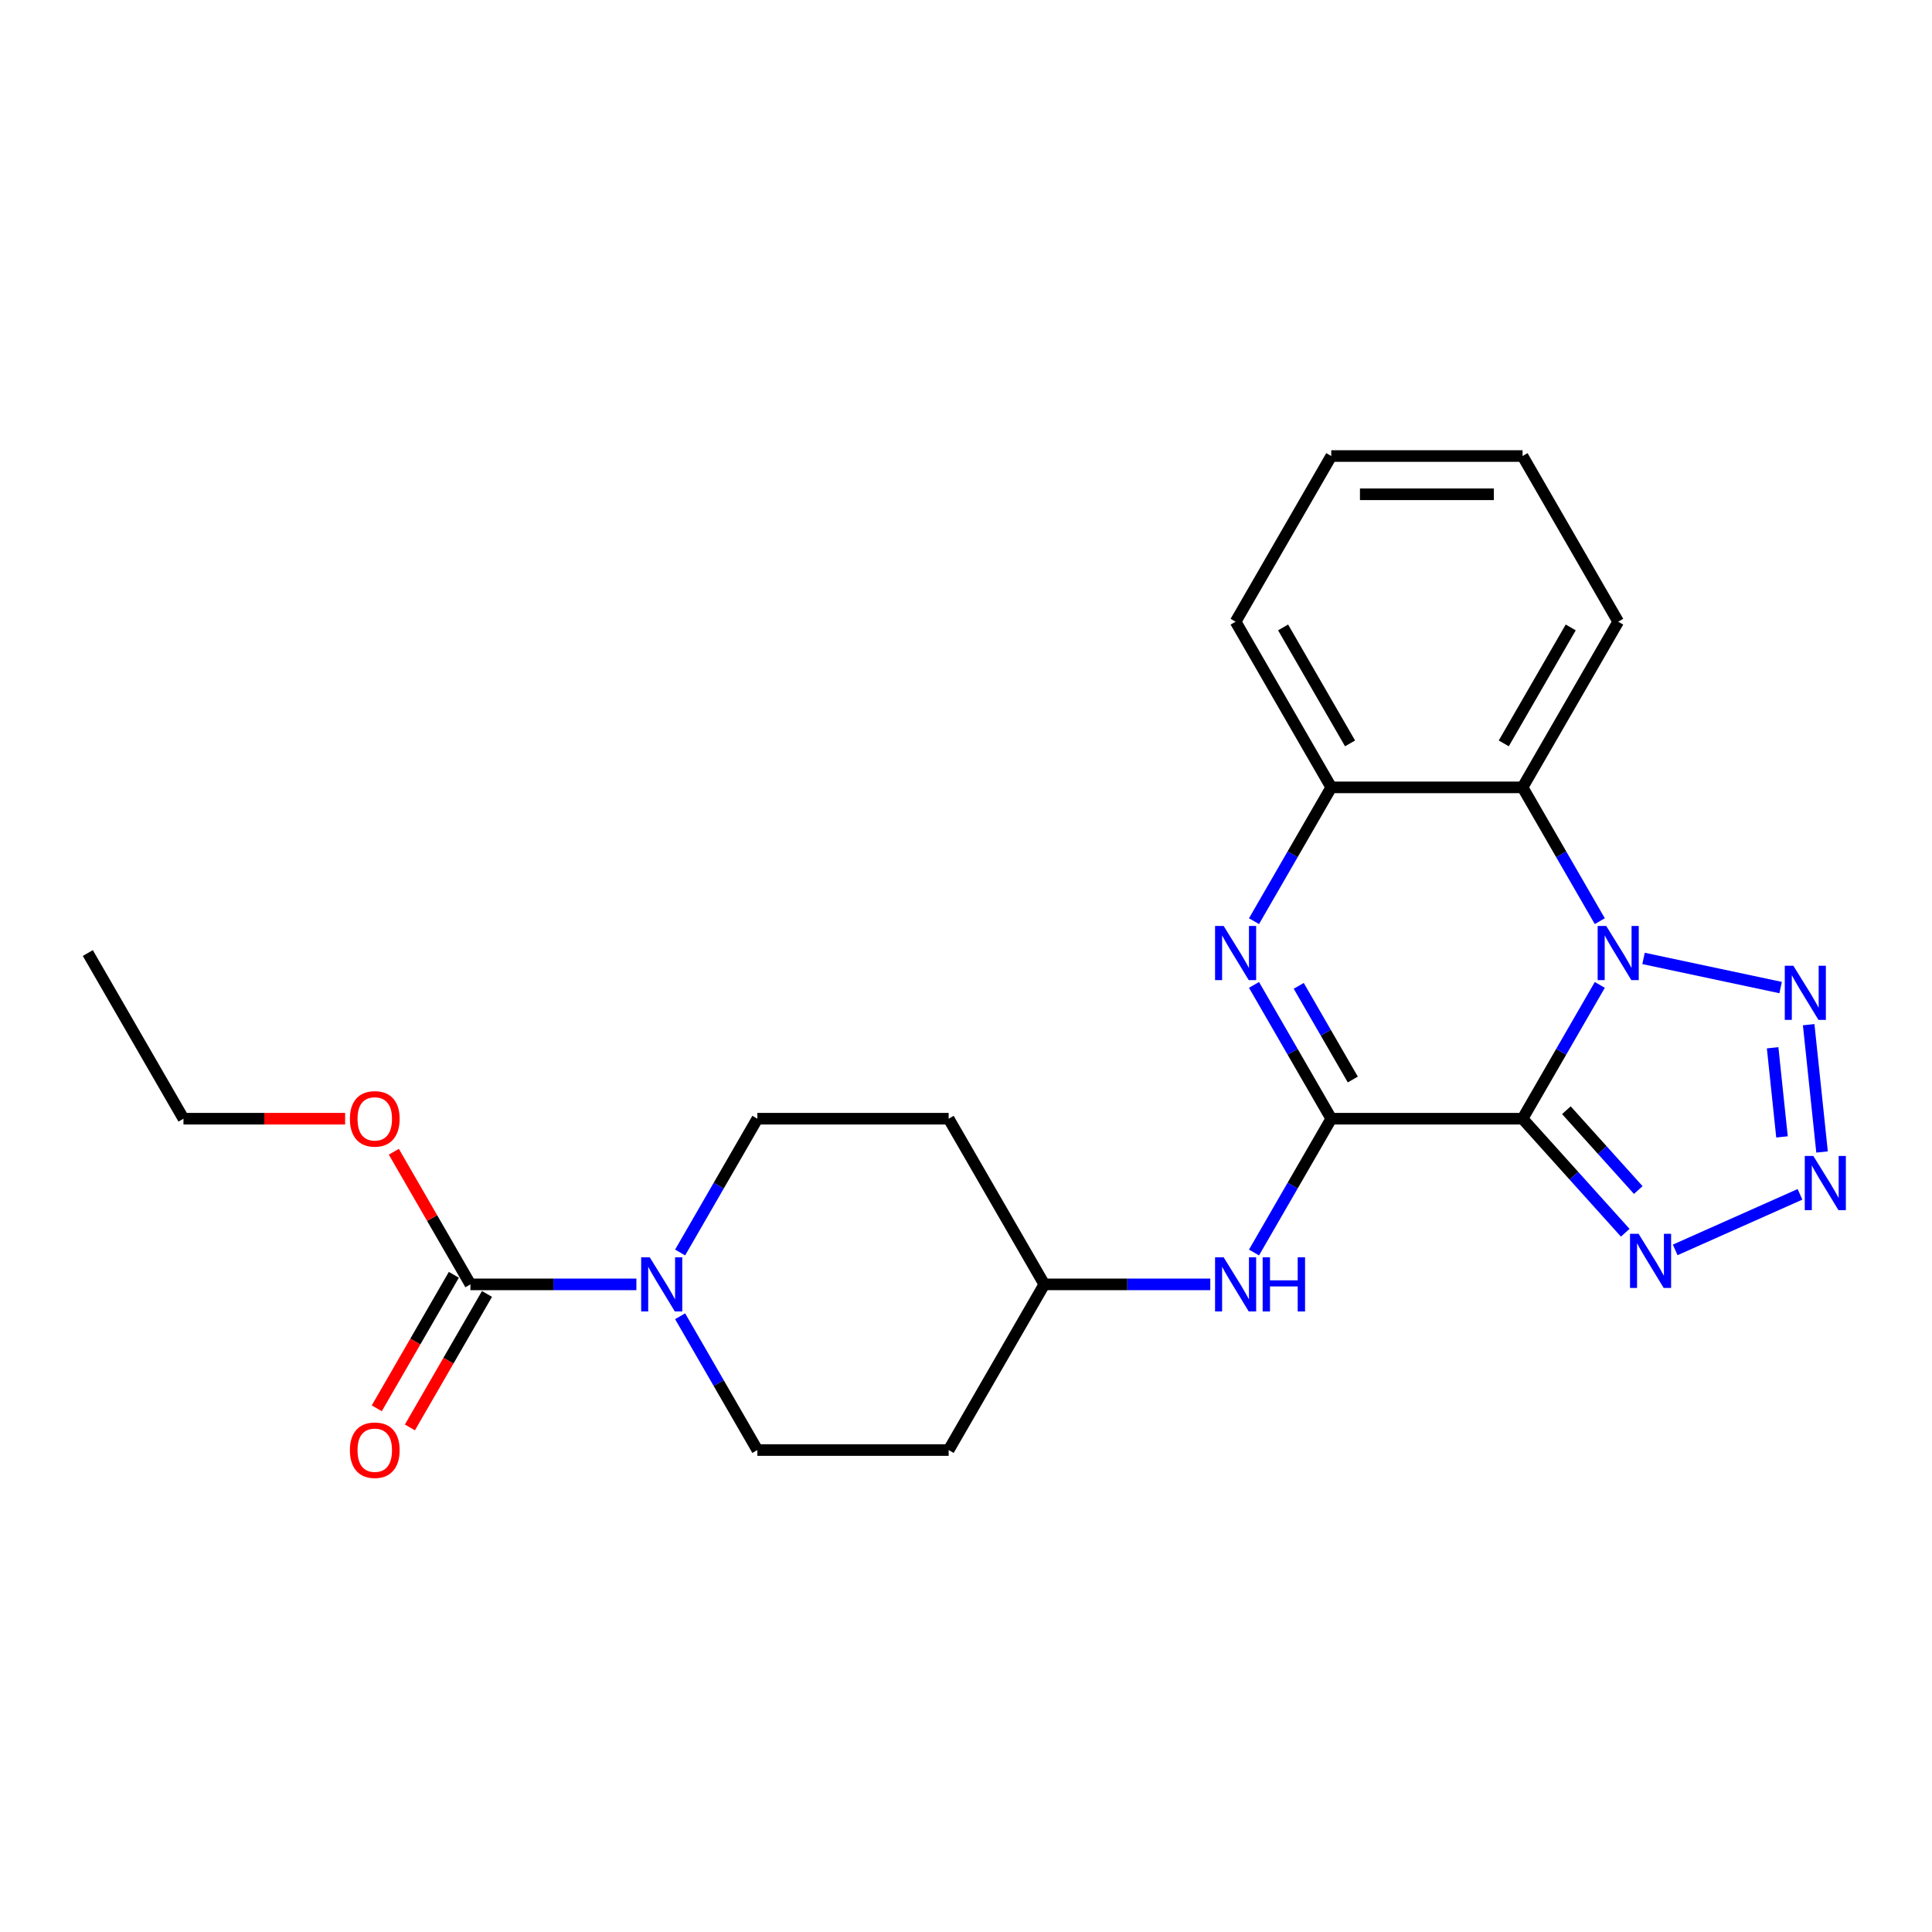 <?xml version='1.0' encoding='iso-8859-1'?>
<svg version='1.1' baseProfile='full'
              xmlns='http://www.w3.org/2000/svg'
                      xmlns:rdkit='http://www.rdkit.org/xml'
                      xmlns:xlink='http://www.w3.org/1999/xlink'
                  xml:space='preserve'
width='1000px' height='1000px' viewBox='0 0 1000 1000'>
<!-- END OF HEADER -->
<rect style='opacity:1.0;fill:#FFFFFF;stroke:none' width='1000' height='1000' x='0' y='0'> </rect>
<path class='bond-0' d='M 788.073,579.042 L 808.065,544.415' style='fill:none;fill-rule:evenodd;stroke:#000000;stroke-width:6px;stroke-linecap:butt;stroke-linejoin:miter;stroke-opacity:1' />
<path class='bond-0' d='M 808.065,544.415 L 828.057,509.788' style='fill:none;fill-rule:evenodd;stroke:#0000FF;stroke-width:6px;stroke-linecap:butt;stroke-linejoin:miter;stroke-opacity:1' />
<path class='bond-1' d='M 788.073,579.042 L 689.057,579.042' style='fill:none;fill-rule:evenodd;stroke:#000000;stroke-width:6px;stroke-linecap:butt;stroke-linejoin:miter;stroke-opacity:1' />
<path class='bond-5' d='M 788.073,579.042 L 814.645,608.554' style='fill:none;fill-rule:evenodd;stroke:#000000;stroke-width:6px;stroke-linecap:butt;stroke-linejoin:miter;stroke-opacity:1' />
<path class='bond-5' d='M 814.645,608.554 L 841.218,638.065' style='fill:none;fill-rule:evenodd;stroke:#0000FF;stroke-width:6px;stroke-linecap:butt;stroke-linejoin:miter;stroke-opacity:1' />
<path class='bond-5' d='M 810.761,574.644 L 829.362,595.303' style='fill:none;fill-rule:evenodd;stroke:#000000;stroke-width:6px;stroke-linecap:butt;stroke-linejoin:miter;stroke-opacity:1' />
<path class='bond-5' d='M 829.362,595.303 L 847.963,615.961' style='fill:none;fill-rule:evenodd;stroke:#0000FF;stroke-width:6px;stroke-linecap:butt;stroke-linejoin:miter;stroke-opacity:1' />
<path class='bond-3' d='M 850.691,496.078 L 921.658,511.163' style='fill:none;fill-rule:evenodd;stroke:#0000FF;stroke-width:6px;stroke-linecap:butt;stroke-linejoin:miter;stroke-opacity:1' />
<path class='bond-6' d='M 828.057,476.796 L 808.065,442.169' style='fill:none;fill-rule:evenodd;stroke:#0000FF;stroke-width:6px;stroke-linecap:butt;stroke-linejoin:miter;stroke-opacity:1' />
<path class='bond-6' d='M 808.065,442.169 L 788.073,407.541' style='fill:none;fill-rule:evenodd;stroke:#000000;stroke-width:6px;stroke-linecap:butt;stroke-linejoin:miter;stroke-opacity:1' />
<path class='bond-2' d='M 689.057,579.042 L 669.065,544.415' style='fill:none;fill-rule:evenodd;stroke:#000000;stroke-width:6px;stroke-linecap:butt;stroke-linejoin:miter;stroke-opacity:1' />
<path class='bond-2' d='M 669.065,544.415 L 649.073,509.788' style='fill:none;fill-rule:evenodd;stroke:#0000FF;stroke-width:6px;stroke-linecap:butt;stroke-linejoin:miter;stroke-opacity:1' />
<path class='bond-2' d='M 700.21,558.752 L 686.215,534.513' style='fill:none;fill-rule:evenodd;stroke:#000000;stroke-width:6px;stroke-linecap:butt;stroke-linejoin:miter;stroke-opacity:1' />
<path class='bond-2' d='M 686.215,534.513 L 672.221,510.274' style='fill:none;fill-rule:evenodd;stroke:#0000FF;stroke-width:6px;stroke-linecap:butt;stroke-linejoin:miter;stroke-opacity:1' />
<path class='bond-10' d='M 689.057,579.042 L 669.065,613.669' style='fill:none;fill-rule:evenodd;stroke:#000000;stroke-width:6px;stroke-linecap:butt;stroke-linejoin:miter;stroke-opacity:1' />
<path class='bond-10' d='M 669.065,613.669 L 649.073,648.296' style='fill:none;fill-rule:evenodd;stroke:#0000FF;stroke-width:6px;stroke-linecap:butt;stroke-linejoin:miter;stroke-opacity:1' />
<path class='bond-7' d='M 649.073,476.796 L 669.065,442.169' style='fill:none;fill-rule:evenodd;stroke:#0000FF;stroke-width:6px;stroke-linecap:butt;stroke-linejoin:miter;stroke-opacity:1' />
<path class='bond-7' d='M 669.065,442.169 L 689.057,407.541' style='fill:none;fill-rule:evenodd;stroke:#000000;stroke-width:6px;stroke-linecap:butt;stroke-linejoin:miter;stroke-opacity:1' />
<path class='bond-24' d='M 936.167,530.374 L 943.093,596.27' style='fill:none;fill-rule:evenodd;stroke:#0000FF;stroke-width:6px;stroke-linecap:butt;stroke-linejoin:miter;stroke-opacity:1' />
<path class='bond-24' d='M 917.511,542.329 L 922.359,588.456' style='fill:none;fill-rule:evenodd;stroke:#0000FF;stroke-width:6px;stroke-linecap:butt;stroke-linejoin:miter;stroke-opacity:1' />
<path class='bond-4' d='M 931.673,618.188 L 867.078,646.948' style='fill:none;fill-rule:evenodd;stroke:#0000FF;stroke-width:6px;stroke-linecap:butt;stroke-linejoin:miter;stroke-opacity:1' />
<path class='bond-18' d='M 788.073,407.541 L 837.581,321.791' style='fill:none;fill-rule:evenodd;stroke:#000000;stroke-width:6px;stroke-linecap:butt;stroke-linejoin:miter;stroke-opacity:1' />
<path class='bond-18' d='M 778.349,384.777 L 813.005,324.752' style='fill:none;fill-rule:evenodd;stroke:#000000;stroke-width:6px;stroke-linecap:butt;stroke-linejoin:miter;stroke-opacity:1' />
<path class='bond-25' d='M 788.073,407.541 L 689.057,407.541' style='fill:none;fill-rule:evenodd;stroke:#000000;stroke-width:6px;stroke-linecap:butt;stroke-linejoin:miter;stroke-opacity:1' />
<path class='bond-19' d='M 689.057,407.541 L 639.549,321.791' style='fill:none;fill-rule:evenodd;stroke:#000000;stroke-width:6px;stroke-linecap:butt;stroke-linejoin:miter;stroke-opacity:1' />
<path class='bond-19' d='M 698.781,384.777 L 664.126,324.752' style='fill:none;fill-rule:evenodd;stroke:#000000;stroke-width:6px;stroke-linecap:butt;stroke-linejoin:miter;stroke-opacity:1' />
<path class='bond-8' d='M 352.026,648.296 L 372.018,613.669' style='fill:none;fill-rule:evenodd;stroke:#0000FF;stroke-width:6px;stroke-linecap:butt;stroke-linejoin:miter;stroke-opacity:1' />
<path class='bond-8' d='M 372.018,613.669 L 392.01,579.042' style='fill:none;fill-rule:evenodd;stroke:#000000;stroke-width:6px;stroke-linecap:butt;stroke-linejoin:miter;stroke-opacity:1' />
<path class='bond-9' d='M 329.392,664.792 L 286.439,664.792' style='fill:none;fill-rule:evenodd;stroke:#0000FF;stroke-width:6px;stroke-linecap:butt;stroke-linejoin:miter;stroke-opacity:1' />
<path class='bond-9' d='M 286.439,664.792 L 243.486,664.792' style='fill:none;fill-rule:evenodd;stroke:#000000;stroke-width:6px;stroke-linecap:butt;stroke-linejoin:miter;stroke-opacity:1' />
<path class='bond-26' d='M 352.026,681.288 L 372.018,715.915' style='fill:none;fill-rule:evenodd;stroke:#0000FF;stroke-width:6px;stroke-linecap:butt;stroke-linejoin:miter;stroke-opacity:1' />
<path class='bond-26' d='M 372.018,715.915 L 392.01,750.542' style='fill:none;fill-rule:evenodd;stroke:#000000;stroke-width:6px;stroke-linecap:butt;stroke-linejoin:miter;stroke-opacity:1' />
<path class='bond-13' d='M 234.911,659.841 L 214.965,694.389' style='fill:none;fill-rule:evenodd;stroke:#000000;stroke-width:6px;stroke-linecap:butt;stroke-linejoin:miter;stroke-opacity:1' />
<path class='bond-13' d='M 214.965,694.389 L 195.019,728.937' style='fill:none;fill-rule:evenodd;stroke:#FF0000;stroke-width:6px;stroke-linecap:butt;stroke-linejoin:miter;stroke-opacity:1' />
<path class='bond-13' d='M 252.061,669.743 L 232.115,704.291' style='fill:none;fill-rule:evenodd;stroke:#000000;stroke-width:6px;stroke-linecap:butt;stroke-linejoin:miter;stroke-opacity:1' />
<path class='bond-13' d='M 232.115,704.291 L 212.169,738.839' style='fill:none;fill-rule:evenodd;stroke:#FF0000;stroke-width:6px;stroke-linecap:butt;stroke-linejoin:miter;stroke-opacity:1' />
<path class='bond-17' d='M 243.486,664.792 L 223.666,630.462' style='fill:none;fill-rule:evenodd;stroke:#000000;stroke-width:6px;stroke-linecap:butt;stroke-linejoin:miter;stroke-opacity:1' />
<path class='bond-17' d='M 223.666,630.462 L 203.845,596.132' style='fill:none;fill-rule:evenodd;stroke:#FF0000;stroke-width:6px;stroke-linecap:butt;stroke-linejoin:miter;stroke-opacity:1' />
<path class='bond-14' d='M 626.44,664.792 L 583.487,664.792' style='fill:none;fill-rule:evenodd;stroke:#0000FF;stroke-width:6px;stroke-linecap:butt;stroke-linejoin:miter;stroke-opacity:1' />
<path class='bond-14' d='M 583.487,664.792 L 540.534,664.792' style='fill:none;fill-rule:evenodd;stroke:#000000;stroke-width:6px;stroke-linecap:butt;stroke-linejoin:miter;stroke-opacity:1' />
<path class='bond-11' d='M 392.01,750.542 L 491.026,750.542' style='fill:none;fill-rule:evenodd;stroke:#000000;stroke-width:6px;stroke-linecap:butt;stroke-linejoin:miter;stroke-opacity:1' />
<path class='bond-12' d='M 392.01,579.042 L 491.026,579.042' style='fill:none;fill-rule:evenodd;stroke:#000000;stroke-width:6px;stroke-linecap:butt;stroke-linejoin:miter;stroke-opacity:1' />
<path class='bond-15' d='M 540.534,664.792 L 491.026,750.542' style='fill:none;fill-rule:evenodd;stroke:#000000;stroke-width:6px;stroke-linecap:butt;stroke-linejoin:miter;stroke-opacity:1' />
<path class='bond-16' d='M 540.534,664.792 L 491.026,579.042' style='fill:none;fill-rule:evenodd;stroke:#000000;stroke-width:6px;stroke-linecap:butt;stroke-linejoin:miter;stroke-opacity:1' />
<path class='bond-20' d='M 178.631,579.042 L 136.797,579.042' style='fill:none;fill-rule:evenodd;stroke:#FF0000;stroke-width:6px;stroke-linecap:butt;stroke-linejoin:miter;stroke-opacity:1' />
<path class='bond-20' d='M 136.797,579.042 L 94.962,579.042' style='fill:none;fill-rule:evenodd;stroke:#000000;stroke-width:6px;stroke-linecap:butt;stroke-linejoin:miter;stroke-opacity:1' />
<path class='bond-21' d='M 837.581,321.791 L 788.073,236.041' style='fill:none;fill-rule:evenodd;stroke:#000000;stroke-width:6px;stroke-linecap:butt;stroke-linejoin:miter;stroke-opacity:1' />
<path class='bond-22' d='M 639.549,321.791 L 689.057,236.041' style='fill:none;fill-rule:evenodd;stroke:#000000;stroke-width:6px;stroke-linecap:butt;stroke-linejoin:miter;stroke-opacity:1' />
<path class='bond-23' d='M 94.962,579.042 L 45.455,493.292' style='fill:none;fill-rule:evenodd;stroke:#000000;stroke-width:6px;stroke-linecap:butt;stroke-linejoin:miter;stroke-opacity:1' />
<path class='bond-27' d='M 788.073,236.041 L 689.057,236.041' style='fill:none;fill-rule:evenodd;stroke:#000000;stroke-width:6px;stroke-linecap:butt;stroke-linejoin:miter;stroke-opacity:1' />
<path class='bond-27' d='M 773.221,255.844 L 703.91,255.844' style='fill:none;fill-rule:evenodd;stroke:#000000;stroke-width:6px;stroke-linecap:butt;stroke-linejoin:miter;stroke-opacity:1' />
<path  class='atom-1' d='M 831.383 479.271
L 840.571 494.123
Q 841.482 495.589, 842.948 498.242
Q 844.413 500.896, 844.492 501.055
L 844.492 479.271
L 848.215 479.271
L 848.215 507.312
L 844.373 507.312
L 834.511 491.074
Q 833.363 489.173, 832.135 486.994
Q 830.947 484.816, 830.59 484.143
L 830.59 507.312
L 826.947 507.312
L 826.947 479.271
L 831.383 479.271
' fill='#0000FF'/>
<path  class='atom-3' d='M 633.351 479.271
L 642.54 494.123
Q 643.451 495.589, 644.916 498.242
Q 646.381 500.896, 646.461 501.055
L 646.461 479.271
L 650.184 479.271
L 650.184 507.312
L 646.342 507.312
L 636.48 491.074
Q 635.331 489.173, 634.103 486.994
Q 632.915 484.816, 632.559 484.143
L 632.559 507.312
L 628.915 507.312
L 628.915 479.271
L 633.351 479.271
' fill='#0000FF'/>
<path  class='atom-4' d='M 928.235 499.858
L 937.423 514.71
Q 938.334 516.175, 939.8 518.829
Q 941.265 521.483, 941.344 521.641
L 941.344 499.858
L 945.067 499.858
L 945.067 527.899
L 941.225 527.899
L 931.363 511.66
Q 930.215 509.759, 928.987 507.581
Q 927.799 505.402, 927.442 504.729
L 927.442 527.899
L 923.799 527.899
L 923.799 499.858
L 928.235 499.858
' fill='#0000FF'/>
<path  class='atom-5' d='M 938.585 598.331
L 947.773 613.183
Q 948.684 614.649, 950.15 617.302
Q 951.615 619.956, 951.694 620.114
L 951.694 598.331
L 955.417 598.331
L 955.417 626.372
L 951.575 626.372
L 941.713 610.134
Q 940.565 608.233, 939.337 606.054
Q 938.149 603.876, 937.792 603.203
L 937.792 626.372
L 934.149 626.372
L 934.149 598.331
L 938.585 598.331
' fill='#0000FF'/>
<path  class='atom-6' d='M 848.129 638.604
L 857.318 653.457
Q 858.229 654.922, 859.694 657.576
Q 861.16 660.229, 861.239 660.388
L 861.239 638.604
L 864.962 638.604
L 864.962 666.646
L 861.12 666.646
L 851.258 650.407
Q 850.109 648.506, 848.882 646.328
Q 847.693 644.149, 847.337 643.476
L 847.337 666.646
L 843.693 666.646
L 843.693 638.604
L 848.129 638.604
' fill='#0000FF'/>
<path  class='atom-9' d='M 336.304 650.771
L 345.492 665.624
Q 346.403 667.089, 347.869 669.743
Q 349.334 672.396, 349.413 672.555
L 349.413 650.771
L 353.136 650.771
L 353.136 678.813
L 349.294 678.813
L 339.432 662.574
Q 338.284 660.673, 337.056 658.495
Q 335.868 656.316, 335.511 655.643
L 335.511 678.813
L 331.868 678.813
L 331.868 650.771
L 336.304 650.771
' fill='#0000FF'/>
<path  class='atom-11' d='M 633.351 650.771
L 642.54 665.624
Q 643.451 667.089, 644.916 669.743
Q 646.381 672.396, 646.461 672.555
L 646.461 650.771
L 650.184 650.771
L 650.184 678.813
L 646.342 678.813
L 636.48 662.574
Q 635.331 660.673, 634.103 658.495
Q 632.915 656.316, 632.559 655.643
L 632.559 678.813
L 628.915 678.813
L 628.915 650.771
L 633.351 650.771
' fill='#0000FF'/>
<path  class='atom-11' d='M 653.55 650.771
L 657.352 650.771
L 657.352 662.693
L 671.69 662.693
L 671.69 650.771
L 675.492 650.771
L 675.492 678.813
L 671.69 678.813
L 671.69 665.861
L 657.352 665.861
L 657.352 678.813
L 653.55 678.813
L 653.55 650.771
' fill='#0000FF'/>
<path  class='atom-14' d='M 181.106 750.621
Q 181.106 743.888, 184.433 740.126
Q 187.76 736.363, 193.978 736.363
Q 200.196 736.363, 203.523 740.126
Q 206.85 743.888, 206.85 750.621
Q 206.85 757.434, 203.484 761.315
Q 200.117 765.157, 193.978 765.157
Q 187.8 765.157, 184.433 761.315
Q 181.106 757.473, 181.106 750.621
M 193.978 761.988
Q 198.256 761.988, 200.553 759.137
Q 202.89 756.246, 202.89 750.621
Q 202.89 745.116, 200.553 742.344
Q 198.256 739.532, 193.978 739.532
Q 189.701 739.532, 187.364 742.304
Q 185.067 745.077, 185.067 750.621
Q 185.067 756.285, 187.364 759.137
Q 189.701 761.988, 193.978 761.988
' fill='#FF0000'/>
<path  class='atom-18' d='M 181.106 579.121
Q 181.106 572.388, 184.433 568.625
Q 187.76 564.863, 193.978 564.863
Q 200.196 564.863, 203.523 568.625
Q 206.85 572.388, 206.85 579.121
Q 206.85 585.933, 203.484 589.815
Q 200.117 593.657, 193.978 593.657
Q 187.8 593.657, 184.433 589.815
Q 181.106 585.973, 181.106 579.121
M 193.978 590.488
Q 198.256 590.488, 200.553 587.636
Q 202.89 584.745, 202.89 579.121
Q 202.89 573.616, 200.553 570.843
Q 198.256 568.031, 193.978 568.031
Q 189.701 568.031, 187.364 570.804
Q 185.067 573.576, 185.067 579.121
Q 185.067 584.785, 187.364 587.636
Q 189.701 590.488, 193.978 590.488
' fill='#FF0000'/>
</svg>
